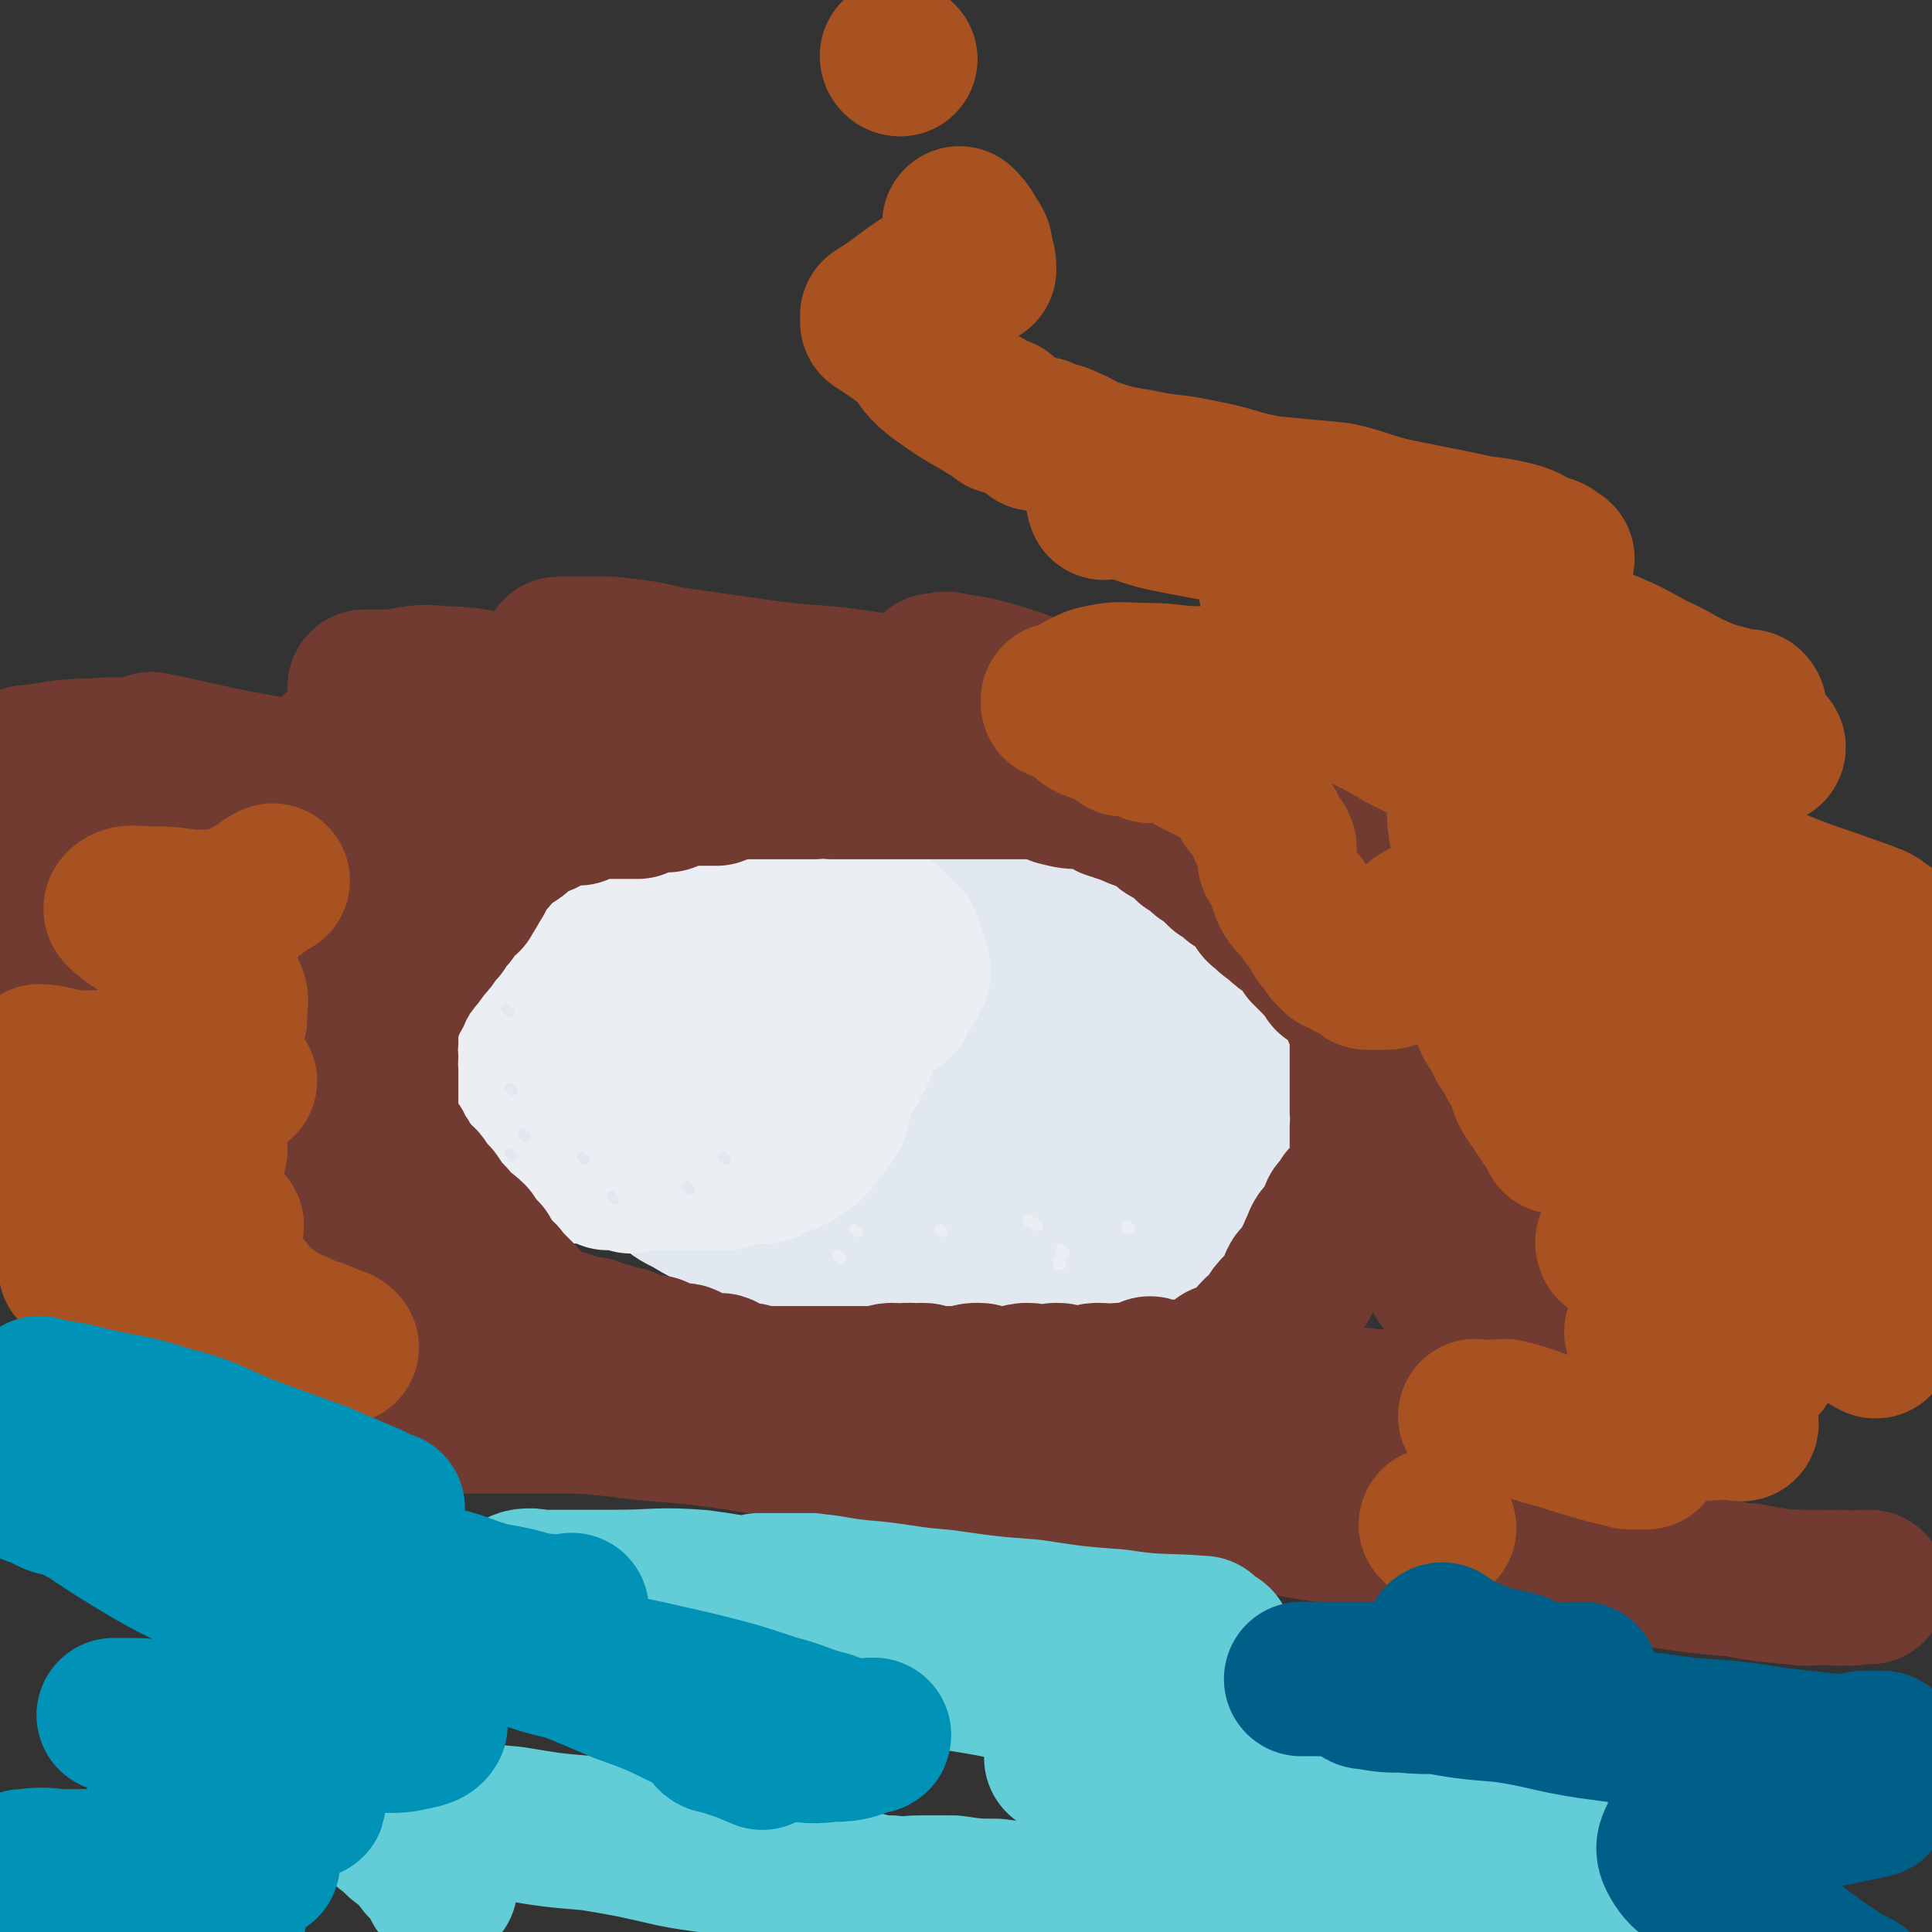 <svg viewBox='0 0 588 588' version='1.1' xmlns='http://www.w3.org/2000/svg' xmlns:xlink='http://www.w3.org/1999/xlink'><rect x="0" y="0" width="588" height="588" fill="#333333" stroke="none"/><g fill='none' stroke='#E1E8EF' stroke-width='47' stroke-linecap='round' stroke-linejoin='round'><path d='M320,316c0,0 -1,-1 -1,-1 0,0 0,0 0,1 0,0 0,0 0,0 1,0 0,-1 0,-1 0,0 0,0 0,1 0,0 0,0 0,0 1,0 0,-1 0,-1 0,0 0,0 0,1 0,0 0,0 0,0 -2,0 -2,0 -4,0 '/><path d='M272,318c0,0 -1,-1 -1,-1 0,0 0,0 1,1 0,0 0,0 0,0 0,0 -1,-1 -1,-1 0,0 0,0 1,1 0,0 0,0 0,0 0,0 -1,-1 -1,-1 -3,2 -2,4 -5,6 -2,2 -2,2 -4,3 0,0 0,0 0,0 -1,1 -1,1 -2,2 0,0 0,0 0,0 -2,1 -2,1 -4,3 0,0 0,0 0,0 0,0 -1,-1 -1,-1 0,0 1,0 1,1 -2,1 -2,1 -4,3 0,0 0,0 0,0 0,0 -1,-1 -1,-1 0,0 0,0 1,1 0,0 0,0 0,0 -2,2 -2,2 -3,4 0,0 0,0 0,0 0,3 0,3 1,6 0,0 0,0 0,0 0,2 0,2 0,4 0,0 0,0 0,0 2,3 2,3 5,6 2,1 3,1 4,2 3,2 3,3 6,5 4,2 5,1 10,2 5,1 5,0 10,1 5,0 5,0 9,1 4,0 4,0 8,1 3,0 3,0 7,0 4,0 4,0 7,0 4,0 4,0 8,0 3,0 3,0 7,0 4,-1 4,-2 8,-2 4,-1 4,0 8,0 2,-1 2,-1 5,-3 2,-1 2,-1 4,-2 0,0 0,0 0,0 2,-1 2,-1 4,-2 0,0 0,0 0,0 1,0 0,0 0,0 0,-1 0,0 0,0 0,0 0,0 0,0 1,0 0,0 0,0 0,-2 1,-2 2,-3 0,0 0,0 0,0 0,-3 2,-4 0,-6 -2,-4 -3,-3 -7,-6 -3,-2 -3,-2 -5,-4 -3,-1 -3,-1 -6,-3 -2,-2 -2,-2 -5,-4 -2,-2 -2,-2 -4,-3 -2,-2 -2,-2 -4,-3 0,0 0,0 -1,0 -3,-3 -3,-3 -6,-5 -4,-2 -5,-2 -9,-3 -5,-1 -5,-1 -9,-2 -5,0 -5,1 -11,1 -4,0 -4,0 -9,0 -3,0 -3,0 -7,0 -3,0 -3,0 -7,0 -3,0 -3,0 -6,0 -3,0 -4,-2 -6,0 -5,1 -4,2 -8,6 -3,2 -2,2 -5,5 -2,2 -2,2 -5,4 -1,0 -1,0 -2,1 0,0 0,0 0,0 -2,1 -2,1 -4,2 0,0 0,0 0,0 0,0 -1,-1 -1,-1 0,0 1,0 1,1 -1,3 -3,4 -2,8 0,2 1,2 3,4 2,2 2,2 5,4 3,2 3,2 5,3 3,1 4,1 7,2 4,1 4,1 7,2 6,2 6,2 12,3 6,2 6,2 13,2 6,1 6,0 12,0 5,-1 5,0 10,0 5,0 5,0 10,0 5,0 5,0 9,0 4,0 5,0 9,0 5,-1 4,-2 9,-3 3,-2 3,-2 7,-3 2,-1 2,-1 5,-2 1,0 1,0 1,0 0,0 0,0 0,0 2,-1 2,-1 4,-2 0,0 0,0 0,0 2,-3 2,-3 3,-6 2,-2 2,-2 3,-4 0,-2 -1,-3 -1,-4 '/><path d='M337,306c0,0 -1,-1 -1,-1 0,0 0,0 0,1 0,0 0,0 0,0 -2,-2 -2,-2 -5,-3 -4,-2 -4,-1 -7,-2 -6,-2 -6,-1 -11,-2 -7,-2 -7,-2 -14,-2 -5,-1 -5,-1 -11,-1 -4,-1 -4,-1 -8,0 -5,0 -5,0 -9,1 -5,1 -5,1 -9,3 -4,2 -4,1 -8,3 -5,2 -5,2 -9,5 -4,3 -3,3 -7,6 -3,3 -4,3 -6,6 -3,2 -2,3 -5,6 -1,2 -1,2 -3,4 -1,2 -1,2 -2,4 0,2 1,2 1,4 0,2 0,3 0,5 0,2 -1,3 0,5 1,3 2,3 4,5 2,3 2,3 4,6 4,3 4,3 7,5 4,2 4,2 8,4 4,1 3,2 7,4 4,2 4,2 9,4 6,1 6,1 12,2 8,1 8,0 16,1 5,0 5,0 11,0 5,0 5,0 10,0 5,0 5,0 10,0 5,0 5,0 10,0 6,-1 6,-1 11,-2 4,-1 4,-2 8,-3 4,-2 4,-2 8,-4 3,-1 3,-1 6,-4 2,-2 2,-2 4,-4 2,-2 2,-2 4,-4 0,0 0,0 0,0 2,-4 2,-4 3,-7 1,-3 2,-3 2,-7 0,-3 0,-3 -1,-7 0,-5 1,-5 0,-9 0,-4 -1,-4 -3,-7 -2,-4 -2,-4 -5,-7 -4,-4 -4,-4 -10,-7 -4,-3 -4,-3 -9,-5 -6,-4 -6,-4 -12,-7 -5,-3 -6,-3 -12,-4 -7,-2 -7,-2 -14,-3 -8,-1 -8,-1 -15,-2 -7,-1 -7,0 -14,0 -7,0 -7,0 -13,0 -7,0 -7,-1 -14,0 -6,0 -6,0 -13,2 -6,1 -7,1 -13,3 -4,2 -4,2 -9,4 -4,2 -4,2 -7,5 -3,2 -3,2 -5,5 -3,4 -3,4 -5,9 -2,4 -1,4 -2,7 -2,4 -2,4 -4,8 -1,2 -1,2 -1,5 0,3 0,3 1,5 0,3 0,3 0,5 0,3 -1,3 0,5 0,3 0,3 2,6 1,3 2,3 4,5 3,3 3,3 7,5 5,3 5,3 11,5 5,2 5,2 11,3 6,2 7,1 13,2 7,2 7,2 14,3 8,0 8,0 16,0 7,0 7,0 15,0 6,0 6,0 13,0 6,0 6,0 13,0 7,0 7,0 14,0 6,-1 6,-2 13,-3 6,-1 6,-1 11,-2 5,-1 4,-2 9,-4 3,-1 3,0 6,-1 3,-1 3,-1 5,-2 2,-1 2,-1 3,-2 0,0 0,0 0,0 2,-3 2,-3 4,-5 0,0 0,0 0,0 0,-4 0,-4 0,-7 0,-4 0,-4 0,-7 0,-4 1,-4 0,-8 0,-5 0,-5 -2,-9 -2,-4 -2,-4 -5,-7 -5,-5 -5,-5 -10,-8 -5,-4 -5,-4 -10,-7 -5,-3 -5,-3 -11,-6 -5,-3 -5,-3 -10,-5 -6,-3 -6,-3 -12,-5 -7,-3 -7,-3 -15,-4 -7,-2 -7,-2 -15,-3 -6,-1 -6,-2 -12,-2 -5,0 -5,0 -10,1 -6,0 -6,0 -13,0 -7,0 -7,-1 -14,0 -5,0 -5,1 -10,3 -4,1 -4,1 -8,3 -3,2 -3,1 -6,3 -3,2 -3,3 -6,6 -2,2 -2,1 -4,4 -2,2 -3,2 -4,5 -1,3 -1,3 -2,7 -1,3 -2,3 -2,7 -1,4 0,4 0,7 0,4 0,4 0,7 0,3 -1,3 0,6 0,3 0,3 2,5 2,4 2,4 6,7 4,3 4,3 8,6 6,3 6,4 13,6 5,3 5,2 11,4 6,2 6,2 12,4 5,2 5,2 10,3 7,1 7,1 13,2 7,0 7,1 14,2 6,0 6,-1 11,-1 4,-1 4,0 8,0 4,0 4,0 8,0 3,0 3,0 7,0 4,-1 4,-1 8,-2 4,-1 4,-1 8,-3 4,-1 4,-1 8,-3 3,-2 3,-2 7,-4 3,-2 3,-2 6,-4 3,-3 3,-3 6,-6 2,-2 2,-1 4,-4 2,-2 2,-2 3,-5 1,-3 1,-3 2,-7 0,-3 -1,-3 -1,-7 0,-4 1,-4 0,-7 0,-4 0,-5 -2,-8 -3,-5 -4,-5 -8,-9 -6,-4 -6,-4 -12,-8 -6,-4 -6,-4 -12,-7 -6,-3 -6,-3 -13,-5 -8,-4 -8,-4 -16,-6 -8,-3 -8,-3 -17,-5 -5,-1 -6,-1 -12,-2 -4,0 -4,0 -8,0 -3,0 -3,0 -6,0 -5,0 -5,-1 -9,0 -6,1 -6,2 -11,4 -7,3 -7,4 -14,7 '/></g>
<g fill='none' stroke='#EBEEF3' stroke-width='47' stroke-linecap='round' stroke-linejoin='round'><path d='M212,295c0,0 -1,-1 -1,-1 0,0 0,0 1,1 0,0 0,0 0,0 0,0 -1,-1 -1,-1 0,0 0,0 1,1 0,0 0,0 0,0 0,0 -1,-1 -1,-1 0,0 0,0 1,1 0,0 0,0 0,0 0,0 -1,-1 -1,-1 0,0 0,0 1,1 0,0 0,0 0,0 0,0 -1,-1 -1,-1 2,1 3,3 7,4 4,1 4,0 9,1 3,0 3,0 7,0 3,0 3,0 5,0 4,0 4,0 8,0 2,0 2,0 4,0 2,0 2,0 4,0 1,0 1,0 1,0 2,0 2,0 4,0 0,0 0,0 0,0 0,0 0,-1 -1,-1 0,0 0,1 1,1 2,0 2,0 5,0 0,0 0,0 0,0 0,0 -1,-1 -1,-1 0,0 0,0 1,1 0,0 0,0 0,0 0,0 -1,-1 -1,-1 0,0 0,0 1,1 0,0 0,0 0,0 0,0 -1,0 -1,-1 0,-1 0,-2 0,-3 0,0 0,0 0,0 -4,-3 -3,-4 -7,-6 -2,-1 -3,0 -6,0 -3,0 -3,0 -7,0 -4,0 -4,0 -7,0 -4,0 -4,0 -8,0 -2,0 -2,0 -5,0 -2,0 -2,0 -4,0 0,0 0,0 0,0 -2,0 -2,0 -4,0 0,0 0,0 0,0 0,0 -1,-1 -1,-1 0,0 1,0 1,1 -2,3 -3,3 -5,7 0,0 0,0 0,0 -1,2 -1,2 -1,4 0,0 0,0 0,0 0,2 0,2 1,4 0,0 0,0 0,0 1,1 1,1 3,2 '/><path d='M250,314c0,0 -1,-1 -1,-1 0,0 0,0 1,1 0,0 0,0 0,0 2,0 2,0 5,0 3,-1 3,-1 5,-3 2,-1 2,-1 4,-2 2,-1 2,-1 4,-2 0,0 0,0 0,0 3,-1 3,-1 5,-2 0,0 0,0 0,0 0,0 -1,0 -1,-1 1,-2 2,-2 4,-4 1,-2 1,-2 2,-4 0,-2 -1,-2 -1,-4 0,0 0,0 0,0 -1,-3 -1,-3 -2,-5 0,-1 0,-1 0,-1 0,0 0,0 0,0 -2,-2 -2,-2 -4,-4 0,0 0,0 0,0 -7,-4 -6,-5 -13,-7 -4,-1 -4,0 -8,0 -5,0 -5,0 -10,0 -5,0 -5,0 -9,0 -4,0 -4,0 -7,0 -3,0 -4,-1 -7,0 -2,0 -1,1 -3,2 -2,1 -2,1 -5,2 0,0 0,0 0,0 1,1 0,-1 0,0 -2,2 -2,3 -4,5 0,0 0,0 0,0 -2,3 -3,3 -4,6 -1,2 -1,2 -1,4 0,0 0,0 0,0 0,1 0,1 1,2 0,0 0,0 0,0 0,0 -1,-1 -1,-1 0,1 0,2 1,5 0,0 0,0 0,0 0,0 -1,-1 -1,-1 0,0 1,0 1,1 0,2 0,2 0,4 0,0 0,0 0,0 0,0 -1,0 -1,-1 0,0 0,1 1,1 3,2 3,2 6,5 2,1 2,2 5,3 3,0 4,-1 7,-1 3,-1 3,0 6,0 3,0 3,0 6,0 3,0 3,0 7,0 3,0 3,0 6,0 2,0 2,0 4,0 3,-2 2,-3 4,-4 2,-2 2,-2 4,-4 1,0 1,0 2,0 0,0 0,0 0,0 1,-2 1,-2 3,-4 0,0 0,0 0,0 0,0 -1,0 -1,-1 1,-2 2,-1 3,-3 0,-3 0,-3 0,-6 0,0 0,0 0,0 0,-2 0,-2 0,-4 0,-2 0,-2 0,-4 0,0 0,0 0,0 0,-3 0,-3 0,-5 0,0 0,0 0,0 -5,-1 -5,-2 -11,-3 -5,-1 -5,-1 -10,-1 -4,0 -4,0 -9,1 -4,0 -4,-1 -7,0 -4,0 -4,0 -7,1 -3,1 -3,1 -6,3 -2,1 -2,1 -4,3 -3,1 -3,1 -5,3 -2,2 -2,2 -4,4 0,0 0,0 0,1 0,0 0,0 0,0 -4,4 -4,4 -7,9 0,0 0,0 0,0 0,0 -1,-1 -1,-1 -1,2 -1,3 -2,5 0,0 0,0 0,0 1,2 1,2 1,5 0,0 0,0 0,0 0,3 0,3 0,5 0,2 0,2 0,4 0,0 0,0 0,0 0,1 -1,-1 -1,0 0,1 0,2 1,5 0,0 0,0 0,0 0,2 0,2 1,4 0,1 0,1 1,2 0,0 0,0 0,0 0,0 -1,-1 -1,-1 0,0 0,0 1,1 4,3 4,3 8,5 3,1 3,1 6,1 2,0 2,0 5,0 3,0 3,0 6,0 4,0 4,0 8,0 3,0 3,0 7,0 3,0 3,0 6,0 2,0 2,0 5,0 2,0 2,0 4,0 2,-1 2,-2 4,-3 0,0 0,0 0,0 0,0 -1,0 0,-1 1,-1 2,-1 5,-3 0,0 0,0 0,0 0,0 -1,0 -1,0 0,0 0,0 1,0 1,0 1,-1 2,-1 0,0 0,0 0,0 0,0 -1,0 -1,-1 1,-2 1,-2 3,-3 0,0 0,0 0,0 0,-3 0,-3 0,-5 0,-3 0,-3 0,-6 0,-2 0,-2 0,-4 0,0 0,0 0,0 0,-2 0,-2 0,-4 0,-2 0,-2 0,-4 0,0 0,0 0,0 -4,-3 -4,-3 -7,-5 -3,-1 -3,-2 -5,-3 -4,-1 -4,0 -7,-1 -3,-1 -3,-2 -6,-2 -3,-1 -3,0 -6,1 -3,0 -3,0 -5,0 -2,0 -2,0 -5,0 -2,0 -2,0 -4,0 -2,0 -2,0 -4,0 -1,0 -1,0 -1,0 0,0 0,0 0,0 -6,3 -6,4 -11,7 -2,2 -3,2 -5,4 -3,1 -3,2 -5,3 '/><path d='M162,335c0,0 -1,-1 -1,-1 0,0 0,0 1,1 0,0 0,0 0,0 0,0 -1,-1 -1,-1 0,0 0,0 1,1 0,0 0,0 0,0 0,0 -1,-1 -1,-1 0,0 0,0 1,1 0,0 0,0 0,0 0,0 -1,-1 -1,-1 0,0 0,0 1,1 0,0 0,0 0,0 0,0 -1,-1 -1,-1 3,3 4,4 7,9 0,0 0,0 0,0 2,1 2,1 4,3 0,0 0,0 0,0 3,2 3,2 6,5 0,0 0,0 0,0 3,1 3,1 5,3 0,0 0,0 0,0 2,1 2,1 4,1 3,1 3,2 5,3 0,0 0,0 0,0 2,-1 2,-1 5,-1 3,-1 3,0 6,0 3,0 3,0 5,0 3,0 3,0 6,0 4,0 4,0 7,0 4,-1 3,-2 7,-2 2,-1 3,0 5,0 2,-1 2,-1 4,-2 3,-1 3,-1 5,-2 0,0 0,0 0,0 2,-2 2,-2 4,-3 0,0 0,0 0,0 2,-2 2,-2 3,-4 0,0 0,0 0,0 2,-2 2,-2 4,-5 1,-2 0,-2 1,-4 1,-3 1,-3 2,-6 1,-2 2,-2 2,-5 1,-2 0,-2 0,-3 -1,-2 0,-2 0,-4 0,-2 0,-2 0,-4 0,0 0,0 0,0 0,-3 0,-3 0,-6 0,-1 0,-1 0,-1 0,0 0,0 0,0 0,-4 0,-4 0,-8 0,0 0,0 0,0 0,0 0,0 0,0 -7,-5 -6,-5 -13,-10 -3,-1 -3,-1 -6,-3 -3,-1 -3,-1 -6,-3 -3,-1 -3,-1 -7,-2 -2,-1 -2,-1 -5,-2 -1,0 -2,1 -4,1 -2,0 -2,0 -4,0 -2,0 -2,0 -4,0 0,0 0,0 0,0 -3,0 -3,0 -6,0 -2,0 -2,-1 -3,0 -3,1 -3,1 -6,3 -3,1 -3,1 -6,2 -4,1 -5,1 -9,3 -2,1 -2,1 -5,3 -3,1 -3,1 -5,2 -3,2 -3,2 -5,3 0,0 0,0 0,1 0,0 0,0 0,0 -2,2 -2,2 -3,4 -2,2 -2,2 -3,5 -2,3 -1,3 -2,6 -1,3 -2,3 -3,5 0,2 1,2 1,4 0,3 0,3 0,5 0,2 0,2 0,4 0,0 0,0 0,0 0,2 0,2 0,4 0,0 0,0 0,0 0,2 0,2 0,5 0,0 0,0 0,0 0,0 -1,-1 -1,-1 0,0 1,0 1,1 1,1 1,1 2,3 0,0 0,0 0,0 1,2 1,2 2,4 0,0 0,0 0,0 4,3 4,3 7,5 1,1 1,1 1,1 2,1 2,1 5,2 2,1 2,1 5,2 3,0 3,-1 5,0 3,0 2,1 4,2 0,0 0,0 0,0 3,0 3,0 5,0 0,0 0,0 0,0 2,0 2,0 4,0 0,0 0,0 0,0 1,0 0,-1 0,-1 0,0 0,0 0,1 0,0 0,0 0,0 1,0 -1,-1 0,-1 0,0 1,0 3,1 0,0 0,0 0,0 2,0 2,0 4,0 '/></g>
<g fill='none' stroke='#EBEEF3' stroke-width='3' stroke-linecap='round' stroke-linejoin='round'><path d='M261,375c0,0 -1,-1 -1,-1 0,0 0,0 1,1 0,0 0,0 0,0 0,0 -1,-1 -1,-1 0,0 0,0 1,1 0,0 0,0 0,0 0,0 -1,-1 -1,-1 0,0 0,0 1,1 '/><path d='M287,375c0,0 -1,-1 -1,-1 0,0 0,0 1,1 0,0 0,0 0,0 0,0 -1,-1 -1,-1 0,0 0,0 1,1 '/><path d='M316,373c0,0 -1,-1 -1,-1 0,0 0,0 0,1 0,0 0,0 0,0 1,0 0,-1 0,-1 0,0 0,0 0,1 0,0 0,0 0,0 1,0 0,-1 0,-1 '/><path d='M256,383c0,0 -1,-1 -1,-1 0,0 0,0 1,1 0,0 0,0 0,0 0,0 -1,-1 -1,-1 0,0 0,0 1,1 '/><path d='M323,385c0,0 -1,-1 -1,-1 0,0 0,0 0,1 0,0 0,0 0,0 1,0 0,-1 0,-1 0,0 0,0 0,1 '/><path d='M344,374c0,0 -1,-1 -1,-1 0,0 0,0 0,1 0,0 0,0 0,0 '/><path d='M385,370c0,0 -1,-1 -1,-1 0,0 0,0 0,1 0,0 0,0 0,0 1,0 0,-1 0,-1 0,0 0,0 0,1 '/><path d='M324,382c0,0 -1,-1 -1,-1 0,0 0,0 0,1 0,0 0,0 0,0 1,0 0,-1 0,-1 '/><path d='M324,381c0,0 -1,-1 -1,-1 0,0 0,0 0,1 0,0 0,0 0,0 1,0 0,-1 0,-1 '/><path d='M314,372c0,0 -1,-1 -1,-1 0,0 0,0 0,1 0,0 0,0 0,0 1,0 0,-1 0,-1 '/></g>
<g fill='none' stroke='#E1E8EF' stroke-width='3' stroke-linecap='round' stroke-linejoin='round'><path d='M221,353c0,0 -1,-1 -1,-1 0,0 0,0 1,1 0,0 0,0 0,0 0,0 -1,-1 -1,-1 0,0 0,0 1,1 0,0 0,0 0,0 '/><path d='M187,365c0,0 -1,-1 -1,-1 0,0 0,0 1,1 0,0 0,0 0,0 0,0 -1,-1 -1,-1 '/><path d='M156,352c0,0 -1,-1 -1,-1 0,0 0,0 1,1 0,0 0,0 0,0 0,0 -1,-1 -1,-1 '/><path d='M178,353c0,0 -1,-1 -1,-1 0,0 0,0 1,1 0,0 0,0 0,0 '/><path d='M210,362c0,0 -1,-1 -1,-1 0,0 0,0 1,1 0,0 0,0 0,0 0,0 -1,-1 -1,-1 0,0 0,0 1,1 '/><path d='M160,346c0,0 -1,-1 -1,-1 0,0 0,0 1,1 0,0 0,0 0,0 0,0 -1,-1 -1,-1 0,0 0,0 1,1 '/><path d='M156,332c0,0 -1,-1 -1,-1 0,0 0,0 1,1 0,0 0,0 0,0 0,0 -1,-1 -1,-1 '/><path d='M155,308c0,0 -1,-1 -1,-1 0,0 0,0 1,1 0,0 0,0 0,0 '/></g>
<g fill='none' stroke='#723B31' stroke-width='47' stroke-linecap='round' stroke-linejoin='round'><path d='M314,441c0,0 -1,-1 -1,-1 0,0 0,0 0,0 0,0 0,0 0,0 1,1 0,0 0,0 0,0 0,0 0,0 0,0 0,0 0,0 1,1 0,0 0,0 0,0 0,0 0,0 0,0 0,0 0,0 1,1 0,0 0,0 0,0 0,0 0,0 0,0 0,0 0,0 1,1 0,0 0,0 0,0 0,0 0,0 0,0 0,0 0,0 -4,0 -4,0 -8,0 -2,0 -2,0 -5,0 -1,0 -1,0 -3,0 -2,0 -2,0 -4,0 0,0 0,0 0,0 -1,0 -1,0 -2,0 0,0 0,0 0,0 -3,0 -3,0 -5,0 0,0 0,0 0,0 -2,0 -2,0 -4,0 0,0 0,0 0,0 -2,0 -2,0 -4,0 0,0 0,0 0,0 -3,0 -3,0 -5,0 0,0 0,0 0,0 -2,0 -2,0 -4,0 0,0 0,0 0,0 0,1 0,0 0,0 -2,0 -3,0 -5,0 -2,1 -2,0 -4,0 0,0 0,0 0,0 -3,-1 -3,-2 -6,-2 -1,-1 -1,0 -3,0 -2,1 -3,1 -4,0 -3,0 -3,-2 -6,-3 -2,0 -2,2 -5,1 -3,0 -3,0 -6,-1 -2,0 -3,0 -5,-1 -2,0 -2,0 -5,-1 0,0 0,0 0,-1 0,0 0,0 0,0 -5,0 -5,0 -9,0 0,0 0,1 0,0 -3,-1 -3,-1 -6,-2 -2,-1 -2,-1 -5,-2 -2,0 -2,0 -5,0 -3,1 -3,1 -7,0 -3,0 -3,-1 -6,-2 -3,0 -3,0 -6,0 -3,1 -3,1 -5,0 -3,0 -3,-2 -5,-2 -2,-1 -2,0 -4,1 -2,0 -2,0 -4,0 0,0 0,0 0,0 -2,0 -2,0 -4,0 -2,-1 -2,-2 -4,-3 0,0 0,0 0,0 -1,0 -1,0 -2,1 0,0 0,0 0,0 -4,-1 -5,-1 -9,-2 -2,-1 -2,-1 -4,-2 0,0 0,0 0,0 -3,-2 -3,-2 -6,-3 -4,0 -4,1 -8,1 -3,-1 -3,-2 -6,-3 -2,0 -2,0 -5,1 -3,0 -3,0 -5,0 -2,-1 -2,-2 -4,-3 0,0 0,0 0,0 -2,0 -2,0 -5,1 0,0 0,0 0,0 1,0 0,-1 0,-1 0,0 0,0 0,1 0,0 0,0 0,0 1,0 0,-1 0,-1 0,0 0,0 0,1 0,0 0,0 0,0 1,0 0,-1 0,-1 0,0 0,0 0,1 0,0 0,0 0,0 1,0 0,-1 0,-1 0,0 0,0 0,1 0,0 0,0 0,0 1,0 0,-1 0,-1 0,0 0,0 0,1 0,0 0,0 0,0 1,0 0,-1 0,-1 0,0 0,0 0,1 0,0 0,0 0,0 1,0 -1,-1 0,-1 3,0 4,0 8,1 3,0 3,0 7,0 3,0 3,0 6,0 3,0 3,0 6,0 2,0 2,0 4,0 2,0 2,0 5,0 2,0 2,0 4,0 0,0 0,0 1,0 0,0 0,0 0,0 5,0 5,-1 9,0 3,0 3,1 6,1 2,1 2,0 5,1 3,0 3,1 7,2 3,0 3,0 6,0 4,-1 4,0 8,0 3,0 3,-1 6,0 3,0 3,2 6,2 3,1 3,-1 7,0 3,0 3,1 6,2 4,2 4,1 8,2 4,1 4,2 8,2 5,1 5,0 10,0 4,-1 4,-1 8,0 3,0 3,2 6,2 2,1 2,-1 4,-1 2,1 2,1 4,2 1,0 1,0 2,0 0,0 0,0 0,0 3,1 3,1 7,2 0,0 0,0 1,0 0,0 0,0 0,0 4,2 4,2 8,3 2,0 2,0 4,-1 2,0 3,0 5,0 3,1 3,2 5,3 3,0 3,0 6,-1 0,0 0,0 0,0 2,0 2,0 5,0 2,0 2,0 4,0 0,0 0,0 0,0 0,1 -1,0 0,0 1,0 2,0 4,0 0,0 0,0 0,0 1,1 0,0 0,0 0,0 0,0 0,0 0,0 0,0 0,0 1,1 0,0 0,0 0,0 0,0 0,0 0,0 0,0 0,0 1,1 0,0 0,0 0,0 0,0 0,0 0,0 0,0 0,0 1,1 0,0 0,0 0,0 0,0 0,0 0,0 0,0 0,0 -3,0 -3,0 -7,0 -2,0 -2,0 -5,0 -3,0 -3,0 -5,0 -2,0 -2,0 -4,0 -2,0 -2,1 -4,0 -3,0 -2,-2 -4,-3 -2,0 -2,1 -4,1 0,0 0,0 0,0 -3,-1 -3,-1 -6,-3 -2,-1 -2,-1 -4,-2 -2,-1 -2,-1 -4,-2 -1,0 -1,0 -1,0 0,0 0,0 0,0 -6,-1 -6,-2 -12,-2 -2,-1 -2,0 -4,0 -2,0 -2,0 -4,0 0,0 0,0 0,0 -3,-2 -3,-2 -6,-3 -2,0 -2,0 -4,1 0,0 0,0 0,0 -2,-2 -2,-2 -4,-3 0,0 0,0 0,0 0,0 0,-1 -1,-1 -2,0 -2,1 -4,2 0,0 0,0 0,0 0,0 0,-1 -1,-1 0,0 1,1 1,1 -2,-2 -2,-2 -4,-3 0,0 0,0 0,0 0,0 -1,-1 -1,-1 0,0 1,1 1,1 -1,-1 -1,-1 -2,-1 0,0 0,0 0,0 0,0 -1,-1 -1,-1 0,0 1,0 1,1 -2,0 -2,0 -4,0 0,0 0,0 0,0 0,0 -1,-1 -1,-1 0,0 1,1 1,1 -2,-1 -3,-2 -5,-3 0,0 0,0 0,0 0,0 -1,0 -1,0 0,-1 1,0 1,0 -2,0 -3,0 -5,1 0,0 0,0 0,0 0,0 0,-1 -1,-1 -1,-1 -1,-1 -3,-2 0,0 0,0 0,0 0,0 0,-1 -1,-1 0,0 -1,0 -1,0 0,0 0,0 0,0 -4,-1 -4,-2 -8,-2 0,-1 0,0 0,0 0,0 0,0 0,0 0,0 0,-1 -1,-1 -1,0 -2,0 -3,1 0,0 0,0 0,0 0,0 0,-1 -1,-1 -2,-1 -2,-1 -4,-2 0,0 0,0 0,0 0,0 0,0 -1,0 0,0 1,0 1,0 -2,1 -3,0 -5,1 0,0 0,0 0,0 0,0 0,-1 0,-1 -1,0 0,1 0,1 -1,-1 -1,-1 -2,-2 0,0 0,0 0,0 0,0 -1,-1 -1,-1 0,0 0,0 1,1 0,0 0,0 0,0 -2,-2 -2,-2 -4,-4 0,0 0,0 0,0 0,0 0,0 -1,-1 -1,-2 -1,-2 -2,-3 0,0 0,0 0,0 0,0 -1,-1 -1,-1 0,0 0,0 1,1 0,0 0,0 0,0 0,0 0,0 -1,-1 -2,-2 -2,-2 -5,-5 0,0 0,0 0,0 1,1 0,0 0,0 0,0 0,0 0,0 0,0 0,0 0,0 1,1 0,0 0,0 0,0 1,0 0,0 0,-1 -1,-1 -2,-2 0,0 0,0 0,0 0,0 -1,-1 -1,-1 0,0 0,0 1,1 0,0 0,0 0,0 0,0 -1,-1 -1,-1 0,0 1,1 1,1 -1,-2 -2,-3 -3,-5 0,0 0,0 0,0 0,1 -1,0 -1,0 0,0 0,0 1,0 0,0 0,0 0,0 -2,-2 -2,-2 -4,-5 0,0 0,0 0,0 0,1 0,0 -1,0 0,0 1,0 1,0 0,0 0,0 0,0 0,1 0,0 -1,0 0,0 1,1 1,0 -2,-2 -3,-2 -5,-4 0,0 0,0 0,0 0,0 -1,-1 -1,-1 0,0 1,0 1,1 0,0 0,0 0,0 0,0 0,0 -1,-1 0,-1 0,-1 -1,-1 0,0 0,0 0,0 0,0 -1,-1 -1,-1 0,0 1,0 1,1 0,0 0,0 0,0 0,0 -1,-1 -1,-1 0,0 1,1 1,1 -2,-3 -2,-3 -4,-6 0,0 0,0 0,0 0,1 0,0 -1,0 0,0 1,1 1,0 -2,-2 -2,-2 -4,-4 0,0 0,0 0,0 1,0 0,-1 0,-1 0,0 0,0 0,1 0,0 0,0 0,0 1,0 0,-1 0,-1 0,0 0,1 0,1 -1,-1 -1,-1 -2,-2 0,0 0,0 0,0 0,0 -1,-1 -1,-1 0,0 1,1 1,1 -1,-2 -2,-3 -3,-5 0,0 0,0 0,0 0,1 -1,0 -1,0 0,0 1,0 1,0 -1,-2 -2,-2 -3,-5 0,0 0,0 0,0 1,1 0,1 0,0 -2,-2 -2,-2 -4,-4 0,0 0,0 0,0 1,0 0,-1 0,-1 0,0 0,1 0,1 0,-2 0,-3 0,-5 0,-2 0,-2 0,-5 0,-2 0,-2 0,-4 0,-2 0,-2 0,-5 0,0 0,0 0,0 0,0 0,0 0,0 0,0 -1,0 -1,-1 0,-2 1,-2 1,-3 0,0 0,0 0,0 0,0 -1,0 -1,-1 0,-2 1,-2 1,-4 0,0 0,0 0,0 0,0 -1,0 -1,0 0,-1 1,0 1,0 0,-2 0,-2 0,-5 0,0 0,0 0,0 0,1 -1,0 -1,0 0,0 1,0 1,0 0,-2 0,-2 0,-4 0,0 0,0 0,0 0,0 -1,0 -1,-1 1,-1 2,-1 3,-1 0,0 0,0 0,0 0,0 -1,0 -1,-1 1,-2 2,-2 3,-3 0,0 0,0 0,0 0,0 -1,0 -1,-1 1,-2 2,-2 3,-3 0,0 0,0 0,0 1,-3 1,-3 3,-5 0,0 0,0 0,0 0,1 0,0 0,0 0,0 0,0 0,0 0,0 0,0 0,0 2,-2 2,-2 4,-5 0,0 0,0 0,0 0,0 0,0 -1,0 0,0 1,0 1,0 2,-2 2,-2 3,-4 0,0 0,0 0,0 1,0 0,-1 0,-1 0,0 0,1 0,1 1,-1 1,-1 2,-2 0,0 0,0 0,0 0,0 -1,-1 -1,-1 0,0 1,1 1,1 1,-2 1,-2 3,-4 0,0 0,0 0,0 0,0 -1,0 -1,-1 2,-2 3,-2 5,-4 0,0 0,0 0,0 1,0 0,0 0,0 0,0 0,0 0,0 2,-2 2,-3 4,-6 1,-3 1,-3 3,-5 0,0 0,0 0,0 2,-2 2,-2 3,-4 0,0 0,0 0,0 3,-2 3,-2 6,-4 2,-2 2,-2 4,-3 3,-2 3,-1 6,-3 2,-1 2,-1 5,-2 2,0 2,0 4,0 2,-1 2,-1 4,-2 0,0 0,0 1,0 0,0 0,0 0,0 2,0 2,0 4,0 2,0 2,0 4,0 0,0 0,0 0,0 0,0 0,-1 -1,-1 0,0 1,1 1,1 2,0 2,0 5,0 0,0 0,0 0,0 0,0 -1,-1 -1,-1 0,0 0,1 1,1 2,-1 2,-2 5,-3 0,0 0,0 0,0 0,0 -1,-1 -1,-1 1,0 2,1 5,2 0,0 0,0 0,0 0,0 -1,-1 -1,-1 2,-1 3,-1 7,-1 0,0 0,0 1,0 0,0 0,0 0,0 4,0 4,0 8,0 3,-1 3,-2 5,-2 3,-1 3,0 5,0 0,0 0,0 0,0 2,0 2,0 5,0 0,0 0,0 0,0 3,0 3,0 6,0 0,0 0,0 0,0 2,0 2,0 5,0 0,0 0,0 0,0 2,0 2,0 4,0 0,0 0,0 0,0 1,0 -1,-1 0,-1 1,0 2,0 5,1 0,0 0,0 0,0 1,0 1,0 2,0 0,0 0,0 0,0 2,0 2,0 4,0 0,0 0,0 0,0 2,0 2,0 4,0 0,0 0,0 0,0 5,0 5,0 9,0 4,0 4,0 7,0 3,0 3,0 6,0 3,0 3,0 5,0 3,0 3,0 5,0 2,0 2,0 4,0 3,0 3,0 5,0 0,0 0,0 0,0 2,0 2,0 4,0 0,0 0,0 0,0 2,0 2,0 4,0 0,0 0,0 0,0 2,0 2,0 4,0 0,0 0,0 0,0 1,0 1,0 2,0 0,0 0,0 0,0 2,1 2,1 4,2 0,0 0,0 0,0 4,1 4,1 8,1 2,1 2,0 4,1 2,0 2,1 4,2 3,1 3,1 6,2 2,1 2,1 5,2 2,1 2,1 4,2 0,0 0,0 0,0 2,2 2,2 4,3 0,0 0,0 0,0 3,2 3,2 5,4 0,0 0,0 0,0 2,1 2,1 4,3 0,0 0,0 0,0 1,0 -1,-1 0,0 1,1 2,1 4,3 0,0 0,0 0,0 1,0 0,0 0,0 0,0 1,1 2,2 0,0 0,0 0,0 1,0 0,-1 0,-1 1,1 2,2 4,4 0,0 0,0 0,0 2,1 2,1 4,3 0,0 0,0 0,0 1,0 0,-1 0,-1 0,0 0,0 0,1 2,2 2,2 4,5 0,0 0,0 0,0 0,0 -1,-1 0,-1 1,2 2,3 5,5 0,0 0,0 0,0 2,2 2,2 4,3 0,0 0,0 0,0 2,2 2,2 4,3 0,0 0,0 0,0 1,0 0,-1 0,0 0,0 1,1 1,3 0,0 0,0 0,0 2,2 2,2 4,4 0,0 0,0 0,0 2,2 2,2 3,4 0,0 0,0 0,0 1,0 -1,-1 0,-1 1,1 2,2 5,4 0,0 0,0 0,0 0,0 -1,0 -1,-1 0,0 0,1 1,1 1,2 1,2 3,5 0,0 0,0 0,0 1,0 0,-1 0,-1 0,3 1,4 2,7 1,2 1,2 2,4 0,0 0,0 0,0 0,2 0,2 -1,4 0,0 0,0 0,0 1,0 0,-1 0,-1 0,0 0,0 0,1 0,1 0,1 0,2 0,0 0,0 0,0 0,2 0,2 0,4 0,0 0,0 0,0 0,2 0,2 0,4 0,0 0,0 0,0 1,0 0,-1 0,-1 0,2 0,3 0,5 0,0 0,0 0,0 1,1 0,0 0,0 0,0 0,0 0,0 0,0 0,0 0,0 0,3 0,3 0,5 0,0 0,0 0,0 1,1 0,0 0,0 0,0 0,0 0,0 1,2 0,2 0,5 0,0 0,0 0,0 0,1 0,1 0,2 0,0 0,0 0,0 0,2 0,2 0,4 0,0 0,0 0,0 0,2 0,2 0,4 0,0 0,0 0,0 0,2 1,2 0,4 0,2 -1,2 -2,4 0,0 0,0 0,0 -2,2 -2,2 -3,4 0,0 0,0 0,0 0,1 0,-1 -1,0 -1,1 -1,2 -3,5 0,0 0,0 0,0 1,0 0,0 0,-1 0,0 0,1 0,1 -1,2 -1,2 -3,5 0,0 0,0 0,0 -2,2 -2,2 -3,5 -1,1 0,1 -1,2 0,0 0,0 0,0 -1,2 -1,2 -2,4 0,0 0,0 0,0 -1,2 -1,2 -2,4 0,0 0,0 0,0 1,0 0,-1 0,-1 -2,1 -1,2 -3,5 -1,2 -1,2 -3,4 0,0 0,0 0,0 -2,2 -2,2 -3,4 0,0 0,0 0,0 -2,3 -2,3 -4,5 0,0 0,0 0,0 1,0 0,-1 0,-1 -2,2 -2,3 -4,5 0,0 0,0 0,0 0,1 0,0 -1,0 -2,1 -2,1 -4,3 0,0 0,0 0,0 1,0 0,0 0,0 -1,0 -1,0 -2,1 0,0 0,0 0,0 1,0 0,-1 0,-1 0,0 1,0 0,1 -1,1 -2,1 -4,2 -2,1 -2,1 -5,2 -2,0 -2,0 -4,0 0,0 0,0 0,0 -2,0 -2,0 -4,0 0,0 0,0 0,0 -2,0 -2,0 -5,0 0,0 0,0 0,0 1,0 0,-1 0,-1 -2,1 -2,2 -4,3 0,0 0,0 0,0 -2,0 -2,0 -5,0 0,0 0,0 0,0 1,0 1,-1 0,-1 -1,0 -1,0 -2,1 0,0 0,0 0,0 -2,0 -2,0 -4,0 0,0 0,0 0,0 1,0 1,-1 0,-1 -2,0 -2,0 -4,1 0,0 0,0 0,0 -2,0 -2,0 -4,0 0,0 0,0 0,0 -2,0 -2,0 -4,0 0,0 0,0 0,0 0,0 0,-1 -1,-1 -1,0 -2,0 -4,1 0,0 0,0 0,0 -2,0 -2,0 -4,0 0,0 0,0 0,0 0,0 0,-1 -1,-1 -1,0 -2,0 -4,1 0,0 0,0 0,0 -2,0 -2,0 -5,0 -2,0 -2,0 -4,0 -1,0 -1,0 -2,0 0,0 0,0 0,0 1,0 1,-1 0,-1 -2,0 -2,0 -4,1 0,0 0,0 0,0 -1,0 -1,0 -3,0 -3,0 -3,0 -5,0 0,0 0,0 0,0 -2,0 -2,0 -4,0 0,0 0,0 0,0 0,0 0,-1 -1,-1 -1,0 -2,0 -4,1 0,0 0,0 0,0 1,0 0,-1 0,-1 -2,0 -2,0 -4,1 0,0 0,0 0,0 0,0 0,-1 -1,-1 -1,0 -2,0 -3,1 0,0 0,0 0,0 -1,0 -1,0 -2,0 0,0 0,0 0,0 -2,0 -2,0 -4,0 0,0 0,0 0,0 -5,0 -5,0 -9,0 -3,0 -3,0 -5,0 -3,0 -3,0 -6,0 -2,0 -2,0 -5,0 -2,0 -2,0 -4,0 -2,0 -2,0 -4,0 -3,0 -3,0 -6,0 -1,0 -1,0 -3,0 0,0 0,0 0,0 -3,0 -3,0 -6,0 0,0 0,0 0,0 -3,0 -3,0 -6,0 0,0 0,0 0,0 -2,0 -2,0 -3,0 -2,0 -2,0 -4,0 -3,0 -3,0 -5,0 -1,0 -1,0 -1,0 0,0 0,0 0,0 -6,0 -6,0 -12,0 -3,0 -3,0 -6,0 -2,0 -2,0 -5,0 -2,0 -2,0 -4,0 -2,0 -2,0 -4,0 -3,0 -3,0 -5,0 0,0 0,0 0,0 -2,0 -2,0 -5,0 0,0 0,0 0,0 -3,0 -3,0 -6,0 -2,-1 -1,-3 -4,-3 -2,-1 -2,1 -4,1 -2,-1 -2,-3 -4,-3 -3,-1 -3,1 -6,1 -3,-1 -3,-3 -6,-3 -4,-1 -4,0 -8,1 -2,0 -2,0 -5,0 -3,0 -3,0 -6,0 -1,0 -1,0 -1,0 0,0 0,0 0,0 0,0 0,-1 -1,-1 -1,0 -1,0 -3,1 0,0 0,0 0,0 0,0 -1,-1 -1,-1 0,0 1,0 1,1 0,0 0,0 0,0 0,0 -1,-1 -1,-1 0,0 1,0 1,1 0,0 0,0 0,0 6,0 6,-1 12,0 6,1 6,2 13,4 8,2 8,1 17,3 11,1 11,1 21,3 12,2 12,1 25,3 12,2 12,2 25,3 12,2 12,2 25,3 13,1 13,1 27,1 16,2 16,2 33,3 14,1 14,1 28,2 14,1 14,1 28,3 14,1 14,1 28,3 12,2 12,2 24,4 12,3 12,3 23,6 12,3 11,4 23,7 9,2 9,1 18,4 8,2 8,2 15,4 5,1 5,1 10,3 3,1 3,1 7,2 1,0 1,0 3,-1 0,0 0,0 0,0 1,1 0,0 0,0 0,0 0,0 0,0 0,0 0,0 0,0 -7,0 -7,0 -14,0 -11,0 -11,2 -21,0 -19,-2 -19,-3 -38,-6 -18,-3 -18,-3 -37,-6 -20,-4 -20,-5 -40,-8 -21,-4 -21,-4 -43,-8 -20,-3 -20,-3 -40,-6 -19,-3 -19,-4 -38,-6 -17,-2 -17,-2 -33,-3 -14,-1 -14,0 -27,-1 -9,0 -9,0 -19,0 -6,0 -6,0 -12,0 -4,0 -4,0 -7,0 -2,0 -2,0 -4,0 0,0 0,0 0,0 8,0 8,0 16,0 13,0 13,0 26,0 16,1 16,2 32,3 20,2 19,3 39,5 24,3 24,2 47,4 24,3 24,3 48,7 24,4 24,5 48,9 22,4 22,4 44,7 24,4 24,4 48,8 19,3 19,2 38,5 13,2 13,3 26,4 7,1 7,0 15,0 4,1 4,0 8,0 1,0 1,0 1,0 -7,0 -8,1 -15,0 -11,0 -11,0 -22,-2 -13,-1 -13,-1 -27,-3 -18,-2 -18,-2 -36,-5 -15,-2 -15,-2 -30,-6 -16,-3 -16,-4 -32,-7 -13,-4 -13,-3 -27,-6 -10,-3 -10,-3 -20,-5 -6,-2 -6,-2 -12,-3 -3,0 -3,1 -6,1 -1,1 -3,0 -3,0 3,0 4,0 8,0 11,0 11,0 22,0 14,0 14,0 28,0 20,2 20,2 40,5 13,1 13,1 27,3 9,1 9,1 18,2 6,1 6,1 11,2 3,1 3,0 6,0 0,0 0,1 0,0 -3,-1 -3,-2 -6,-4 -7,-3 -7,-3 -15,-6 -9,-4 -9,-4 -19,-7 -9,-4 -9,-3 -19,-7 -8,-2 -8,-2 -15,-5 -5,-1 -5,-2 -9,-2 -2,-1 -2,0 -4,0 0,0 0,0 0,0 11,0 11,0 23,0 11,1 11,2 23,3 8,2 9,1 17,2 5,1 5,2 9,2 3,1 3,0 6,-1 1,0 1,0 2,0 0,0 0,0 0,0 -8,-1 -8,0 -17,-3 -5,-1 -5,-2 -10,-4 -5,-2 -5,-1 -9,-3 -3,-1 -3,-1 -5,-2 -1,0 -1,0 -1,0 0,0 0,0 0,0 1,0 0,-1 0,-1 0,0 0,1 0,1 3,-1 3,-2 6,-3 0,0 0,0 0,0 2,0 2,0 4,1 0,0 0,0 0,0 1,0 0,-1 0,-1 0,0 0,0 0,1 0,0 0,0 0,0 -2,-3 -2,-3 -5,-6 0,0 0,0 0,0 0,0 -1,-1 -1,-1 0,0 0,0 1,1 0,0 0,0 0,0 0,0 -1,-1 -1,-1 0,0 0,0 1,1 0,0 0,0 0,0 0,0 -1,-1 -1,-1 0,0 0,0 1,1 0,0 0,0 0,0 0,0 -1,-1 -1,-1 0,0 1,1 1,1 -2,-3 -2,-3 -4,-6 -2,-3 -2,-4 -4,-7 -2,-4 -2,-4 -4,-8 -2,-2 -2,-2 -4,-4 0,0 0,0 0,0 -1,-2 -1,-2 -2,-4 0,0 0,0 0,0 1,0 0,-1 0,-1 0,0 0,1 0,1 8,1 9,0 16,2 8,2 7,3 15,6 3,1 3,1 7,2 2,1 2,0 4,1 1,0 1,0 1,0 0,0 0,0 0,0 1,0 0,-1 0,-1 -6,-5 -6,-5 -12,-10 -3,-2 -3,-2 -5,-4 -2,-1 -2,-1 -4,-3 0,0 0,0 0,0 0,1 -1,0 -1,0 0,0 1,0 1,0 0,0 0,0 0,0 4,0 4,0 9,1 2,0 2,0 4,0 2,0 2,0 4,0 0,0 0,0 0,0 0,0 0,-1 0,-1 0,0 0,0 0,1 0,0 0,0 0,0 -8,-7 -8,-6 -16,-13 -4,-3 -4,-3 -8,-6 -3,-3 -3,-2 -6,-5 0,0 0,0 -1,0 0,0 0,0 0,0 1,0 -1,-1 0,-1 4,-2 5,-2 10,-3 6,0 6,1 12,1 6,0 6,0 12,0 4,0 4,0 8,0 1,0 1,0 3,0 0,0 0,0 0,0 0,0 0,-1 0,-1 0,0 0,1 0,1 -4,-6 -4,-7 -10,-12 -5,-5 -5,-5 -10,-10 -5,-4 -5,-3 -9,-7 -3,-3 -3,-3 -5,-5 0,-1 0,-1 -1,-1 0,0 0,0 0,0 1,0 0,-1 0,-1 0,0 0,0 0,1 0,0 0,0 0,0 9,-1 9,-2 18,-2 4,-1 4,0 7,0 0,0 0,0 0,0 2,0 5,0 4,0 -3,-2 -6,-2 -11,-5 -7,-3 -7,-3 -13,-7 -9,-4 -8,-4 -17,-8 -7,-4 -8,-4 -15,-8 -6,-2 -6,-2 -12,-4 -3,-1 -3,-1 -6,-3 0,0 0,0 0,0 6,1 6,1 11,2 8,0 8,-1 15,0 9,1 9,2 18,4 7,2 7,2 15,3 4,1 4,0 8,1 0,0 0,0 1,0 0,0 0,0 0,0 -7,-2 -7,-2 -14,-4 -8,-3 -8,-3 -16,-6 -10,-4 -10,-4 -19,-9 -9,-5 -9,-5 -18,-10 -6,-3 -7,-3 -13,-6 -3,-2 -3,-2 -7,-4 -2,-1 -1,-1 -3,-3 0,0 0,0 0,0 3,0 3,0 5,1 7,1 7,1 14,2 7,2 7,2 14,4 4,1 4,1 8,3 2,1 2,1 4,2 0,0 0,0 0,0 0,0 0,-1 -1,-1 -12,-5 -12,-5 -24,-9 -12,-5 -12,-5 -23,-10 -13,-5 -13,-5 -26,-10 -13,-5 -13,-5 -26,-9 -11,-5 -11,-4 -22,-8 -8,-3 -8,-3 -16,-6 -5,-1 -5,-1 -10,-3 0,0 -1,0 0,0 2,0 2,-1 5,0 7,1 7,1 14,3 10,3 10,4 20,7 10,2 10,2 20,5 7,2 7,1 14,4 3,1 3,1 7,3 0,0 0,0 0,0 0,0 0,-1 -1,-1 -11,-1 -11,1 -22,0 -13,-2 -13,-2 -25,-5 -14,-3 -14,-3 -28,-6 -15,-3 -15,-3 -29,-5 -14,-2 -14,-1 -28,-3 -14,-2 -14,-2 -28,-4 -9,-2 -9,-2 -18,-3 -5,0 -5,0 -11,0 -2,0 -2,0 -5,0 0,0 0,0 0,0 0,0 0,0 0,0 13,2 13,2 26,5 8,1 8,1 16,3 5,1 5,1 11,2 3,0 3,0 6,0 0,0 0,0 0,0 -3,1 -3,2 -6,2 -8,1 -8,0 -16,0 -13,0 -13,0 -25,0 -13,0 -13,0 -25,0 -11,-1 -11,-3 -22,-3 -8,-1 -8,0 -16,1 -4,0 -4,0 -8,0 0,0 1,0 1,0 0,0 0,0 0,0 12,3 12,3 23,6 9,3 9,3 17,5 7,2 7,1 13,3 4,1 4,1 8,2 0,1 0,1 1,1 0,0 0,0 0,0 -7,1 -7,1 -15,2 -8,0 -8,0 -16,0 -8,0 -8,0 -16,0 -7,0 -7,0 -14,0 -3,0 -3,0 -7,0 -2,0 -2,0 -3,0 0,0 0,0 0,0 4,2 4,3 8,5 4,3 5,2 9,4 3,2 3,2 6,3 0,0 0,0 1,1 0,0 0,0 0,0 0,0 0,-1 -1,-1 -6,1 -6,3 -12,4 -5,1 -5,1 -10,1 -4,0 -4,0 -8,0 -2,0 -2,0 -5,0 0,0 0,0 0,0 0,0 0,0 0,0 2,7 1,7 5,14 3,5 4,4 8,8 3,3 3,3 6,5 0,0 0,0 0,0 2,2 2,2 3,4 0,0 0,0 0,0 -4,2 -4,2 -8,4 -3,1 -3,1 -6,1 -2,1 -2,0 -4,0 0,0 0,0 0,0 1,0 0,-1 0,-1 0,0 0,0 0,1 0,0 0,0 0,0 1,0 0,-1 0,-1 0,3 1,4 2,8 0,1 0,1 0,2 0,0 0,0 0,0 0,2 0,2 0,4 0,0 0,0 0,0 -4,3 -4,3 -8,6 0,0 0,0 0,0 0,0 0,0 0,0 0,0 0,-1 -1,-1 0,0 1,0 1,1 0,3 0,3 0,7 0,4 0,4 0,9 0,4 -1,4 0,8 0,3 2,3 3,6 0,1 -1,2 -1,3 0,0 0,0 0,0 0,1 0,-1 -1,0 -1,1 -1,2 -2,5 0,0 0,0 0,0 0,0 0,-1 -1,-1 0,0 1,0 1,1 2,3 1,4 4,7 2,4 3,3 6,7 3,3 3,3 6,6 2,2 2,2 5,3 0,0 0,0 0,1 0,0 0,0 0,0 0,0 0,-1 -1,-1 -4,1 -4,3 -8,4 -5,1 -5,0 -10,0 -3,-1 -3,0 -7,0 -2,0 -2,0 -3,0 0,0 0,0 0,0 5,2 5,3 11,5 9,5 9,4 18,9 8,4 8,4 15,8 3,3 3,3 6,6 2,0 2,0 3,1 0,0 0,0 0,0 -11,1 -11,2 -21,2 -6,0 -6,-1 -12,-2 -4,-1 -4,-1 -8,-2 -2,-1 -2,0 -5,0 0,0 0,0 0,0 0,0 0,0 0,0 0,0 0,-1 -1,-1 0,0 1,0 1,1 0,0 0,0 0,0 0,0 0,-1 -1,-1 0,0 1,0 1,1 0,0 0,0 0,0 -7,-3 -6,-4 -13,-6 -11,-3 -12,-2 -23,-5 -11,-3 -11,-3 -23,-7 -6,-2 -6,-2 -13,-5 -3,-1 -3,-1 -6,-2 -2,-1 -2,-1 -4,-1 0,0 0,0 0,0 8,-1 8,-2 15,-2 14,-1 14,0 28,1 8,0 8,-1 16,0 6,0 6,1 11,1 3,1 3,0 6,1 1,0 1,0 1,0 0,0 0,0 0,0 -11,-2 -11,-2 -21,-5 -12,-2 -12,-2 -24,-5 -8,-2 -8,-2 -16,-4 -4,-1 -4,-2 -9,-3 -2,0 -2,0 -4,1 0,0 0,0 0,0 8,0 8,-1 16,0 12,0 12,1 25,2 9,1 9,2 18,2 5,1 5,0 10,0 2,-1 2,0 4,0 2,0 2,0 3,0 0,0 0,0 0,0 -13,0 -13,0 -26,0 -10,0 -10,0 -20,0 -7,0 -7,0 -14,0 -5,0 -5,0 -10,0 -2,0 -2,0 -5,0 0,0 0,0 0,0 0,0 0,0 0,0 14,-1 14,-2 29,-2 7,-1 7,0 15,0 5,0 5,0 9,0 2,0 2,0 5,0 0,0 0,0 0,0 -3,-3 -3,-4 -6,-6 -9,-5 -10,-4 -19,-9 -10,-5 -10,-6 -19,-11 -6,-4 -6,-4 -12,-8 -3,-2 -3,-3 -6,-5 -2,-1 -2,-1 -4,-2 0,0 0,0 0,0 7,-2 7,-3 13,-4 9,-2 9,-2 18,-3 7,0 7,0 15,0 4,0 4,0 9,0 3,0 3,0 5,0 1,0 1,0 1,0 0,0 0,0 0,0 -13,-5 -13,-5 -25,-9 -7,-3 -8,-2 -15,-5 -4,-1 -4,-1 -9,-3 -2,-1 -2,-1 -5,-2 0,0 0,0 0,0 6,0 6,1 11,1 11,0 12,-2 23,0 9,1 8,2 17,4 6,1 6,1 12,1 3,1 3,0 7,0 1,0 1,0 2,0 0,0 0,0 0,0 0,0 0,-1 -1,-1 -13,-3 -13,-2 -26,-5 -10,-3 -9,-3 -19,-7 -7,-2 -7,-2 -14,-4 -5,-2 -4,-2 -9,-4 0,0 0,0 -1,0 0,0 0,0 0,0 13,-1 13,-2 25,-2 10,-1 10,0 19,0 7,0 7,0 14,0 4,0 4,0 8,0 2,0 2,0 5,0 0,0 0,0 0,0 -6,-5 -6,-6 -13,-10 -9,-6 -10,-5 -21,-10 -9,-4 -9,-4 -19,-8 -6,-3 -6,-2 -12,-4 -3,-2 -3,-2 -6,-4 -1,-1 -1,-1 -2,-1 0,0 0,0 0,0 10,-1 10,-2 20,-2 10,-1 10,0 21,1 8,0 8,1 17,2 4,0 4,1 8,1 3,1 3,0 5,1 1,0 1,0 1,0 0,0 0,0 0,0 -17,-3 -19,-4 -34,-7 '/></g>
<g fill='none' stroke='#A95221' stroke-width='47' stroke-linecap='round' stroke-linejoin='round'><path d='M78,397c0,0 0,-1 -1,-1 0,0 1,0 1,1 0,0 0,0 0,0 0,0 -1,-1 -1,-1 3,2 4,3 8,6 5,2 5,2 9,4 4,1 4,1 7,3 2,0 2,0 3,1 0,0 0,0 0,0 -5,0 -5,1 -10,0 -7,-3 -7,-5 -14,-8 -10,-5 -10,-5 -21,-8 -11,-3 -11,-3 -23,-5 -5,-2 -5,-2 -11,-3 -1,0 -1,0 -2,0 0,0 0,0 0,0 14,0 14,0 28,1 6,1 6,2 12,3 4,1 4,2 8,2 2,1 2,1 4,1 0,0 0,0 0,0 -6,-5 -5,-7 -11,-11 -10,-5 -11,-3 -22,-7 -8,-2 -8,-2 -17,-5 -5,-1 -5,-1 -10,-2 -3,-1 -3,-1 -5,-2 0,0 0,0 0,0 10,0 10,0 19,1 10,0 10,1 20,3 6,0 7,0 13,2 3,0 3,1 6,2 1,0 1,-1 1,-1 0,0 0,0 0,0 -12,-6 -12,-6 -24,-12 -7,-3 -8,-3 -15,-5 -5,-2 -5,-2 -10,-4 0,0 0,0 -1,0 0,0 0,0 0,0 12,-1 12,-2 25,-2 6,-1 6,0 12,0 4,0 4,0 8,0 0,0 0,0 0,0 -4,-3 -3,-3 -7,-5 -9,-4 -9,-3 -18,-7 -7,-3 -7,-4 -14,-7 -5,-3 -5,-3 -10,-5 -1,-1 -4,-2 -3,-3 3,0 5,1 11,2 11,0 11,-1 22,0 8,0 8,1 16,3 4,0 4,1 8,2 2,0 2,-1 4,-1 0,0 0,0 0,0 0,0 0,0 -1,-1 -2,-4 -2,-4 -4,-9 0,0 0,0 0,0 0,0 0,0 0,0 -1,-2 -1,-2 -2,-4 0,0 0,0 0,0 2,-3 2,-3 4,-5 0,0 0,0 0,0 0,1 0,1 0,0 -1,-3 1,-4 0,-7 -2,-5 -3,-5 -8,-8 -6,-6 -6,-6 -13,-10 -4,-3 -5,-2 -10,-6 -1,-1 -3,-2 -2,-3 2,-2 4,-1 8,-1 6,0 6,0 13,1 4,0 4,0 8,0 3,0 3,0 5,0 0,0 0,0 1,0 0,0 0,0 0,0 0,0 0,-1 -1,-1 0,0 1,0 1,1 0,0 0,0 0,0 0,0 0,-1 -1,-1 0,0 1,1 1,1 2,-2 2,-3 5,-4 3,-2 4,-3 6,-4 '/><path d='M438,465c0,0 -1,-1 -1,-1 0,0 0,0 0,0 0,0 0,0 0,0 1,1 0,0 0,0 '/><path d='M450,432c0,0 -1,-1 -1,-1 0,0 0,0 0,0 0,0 0,0 0,0 1,1 0,0 0,0 0,0 0,0 0,0 5,1 5,0 9,0 9,2 8,3 17,5 6,2 6,2 13,4 4,1 4,1 8,2 0,0 0,0 1,0 0,0 0,0 0,0 2,0 2,0 4,0 0,0 0,0 0,0 0,-4 0,-4 0,-8 0,0 0,0 0,-1 0,0 0,0 0,0 0,1 -1,0 0,0 4,0 5,0 11,0 6,1 6,0 12,0 3,0 3,0 6,0 0,0 0,0 0,0 0,1 0,0 0,0 -7,-6 -7,-5 -13,-11 -5,-4 -5,-4 -9,-8 -2,-3 -2,-3 -5,-5 -1,-2 -1,-2 -3,-3 0,0 0,0 0,0 0,0 -1,-1 0,-1 9,3 10,4 20,7 5,1 6,1 11,2 3,1 5,1 5,1 1,-1 -1,-1 -2,-2 -6,-4 -5,-4 -10,-8 -7,-5 -7,-5 -13,-10 -6,-5 -6,-5 -11,-10 -4,-3 -4,-3 -9,-6 0,0 0,0 0,0 1,0 -1,-1 0,-1 9,3 10,4 20,8 12,4 12,4 25,9 9,3 9,4 19,7 5,2 5,1 10,3 3,1 6,4 6,3 -2,-1 -6,-4 -11,-7 -11,-8 -11,-8 -22,-15 -8,-5 -8,-5 -16,-11 -4,-3 -4,-3 -7,-7 -3,-2 -3,-2 -6,-4 0,-1 0,-1 -1,-1 0,0 0,0 0,0 7,0 7,0 15,0 4,0 4,0 8,0 0,0 0,0 0,0 -1,-2 -1,-3 -3,-4 -3,-4 -4,-4 -7,-8 -5,-5 -5,-5 -10,-11 -6,-7 -6,-7 -13,-14 -5,-5 -6,-5 -11,-11 -4,-3 -4,-3 -7,-6 -1,-2 -1,-2 -2,-4 0,0 0,0 0,0 5,-2 5,-2 10,-4 3,-1 3,-1 6,-1 2,0 2,0 3,1 0,0 0,0 0,0 -1,-5 1,-6 -2,-9 -7,-10 -8,-9 -17,-19 -6,-7 -6,-7 -13,-15 -5,-7 -5,-7 -10,-13 -3,-4 -3,-4 -6,-8 -2,-2 -2,-2 -3,-5 -1,0 -1,0 -1,0 0,0 0,0 0,0 11,1 12,1 23,3 6,1 6,1 12,3 4,1 4,1 8,2 3,1 3,1 5,2 0,0 0,0 0,0 -4,-4 -3,-5 -7,-8 -8,-6 -9,-5 -18,-10 -9,-7 -8,-7 -17,-14 -6,-4 -6,-4 -11,-8 -5,-4 -5,-4 -10,-8 -1,-1 -1,-1 -2,-2 0,0 0,0 0,0 15,6 15,6 30,12 13,5 13,5 26,9 13,4 13,4 26,7 9,3 10,2 19,5 4,1 6,1 9,2 1,1 -1,1 -3,1 -5,-2 -6,-3 -11,-5 '/><path d='M417,213c0,0 -1,-1 -1,-1 0,0 0,0 0,1 0,0 0,0 0,0 2,0 2,0 4,0 0,0 0,0 0,0 1,0 0,-1 0,-1 -5,-1 -6,-1 -11,-2 -6,-2 -6,-2 -12,-5 -3,-1 -3,-2 -6,-3 -2,-2 -2,-2 -5,-3 0,0 0,0 0,0 1,1 0,-1 0,0 5,3 6,5 12,9 8,5 8,4 17,9 6,3 6,3 13,7 4,2 4,2 8,4 1,1 1,1 3,2 0,0 0,0 0,0 0,1 -1,0 -1,0 0,0 1,0 1,0 0,0 0,0 0,0 0,1 -1,0 -1,0 4,0 5,0 10,1 8,3 8,3 16,6 11,5 10,5 21,10 14,6 14,6 27,12 14,5 14,5 27,10 10,4 10,4 19,7 5,2 6,2 11,4 3,1 3,2 5,3 0,0 0,0 0,0 1,1 0,0 0,0 -3,-1 -3,0 -6,0 -3,0 -3,0 -6,0 0,0 0,0 0,0 -2,0 -2,0 -4,0 0,0 0,0 0,0 2,6 2,6 4,12 1,4 1,4 3,9 3,8 3,8 7,16 2,6 2,6 4,13 2,5 2,5 3,10 2,3 1,3 3,7 1,2 1,2 2,4 0,0 0,0 0,1 0,0 0,0 0,0 0,0 0,-1 0,-1 -1,0 0,1 0,1 -2,-1 -3,-2 -6,-3 0,0 0,0 0,0 0,1 0,0 0,0 0,0 0,0 0,0 0,0 0,0 0,0 0,1 0,-1 0,0 1,6 2,7 4,14 2,5 2,5 4,11 0,3 1,3 1,7 0,0 0,0 -1,0 0,0 0,0 0,0 0,0 0,-1 0,-1 -1,0 0,0 0,1 0,0 0,0 0,0 -1,-6 0,-6 -2,-12 -2,-5 -2,-5 -6,-9 -5,-6 -5,-6 -11,-12 -7,-7 -7,-7 -14,-14 -9,-8 -9,-8 -17,-17 -7,-7 -7,-7 -14,-14 -5,-6 -5,-6 -10,-11 -4,-5 -3,-6 -8,-11 -4,-4 -4,-4 -9,-8 -6,-6 -6,-6 -11,-10 -8,-7 -8,-7 -15,-13 -5,-4 -5,-4 -11,-8 -3,-3 -3,-3 -7,-5 -2,-2 -2,-2 -5,-3 0,0 0,0 0,0 1,0 0,-1 0,-1 0,0 0,0 0,1 0,0 0,0 0,0 0,7 -1,7 0,15 1,6 2,6 4,12 4,7 5,6 9,12 4,6 4,6 9,11 3,4 3,4 7,8 3,2 3,2 5,5 0,0 0,0 0,0 1,0 0,0 0,-1 0,0 0,1 0,1 0,0 0,0 0,0 1,0 0,0 0,-1 0,0 0,1 0,1 0,0 0,0 0,0 1,0 0,-1 0,-1 -2,3 -2,4 -4,7 -2,2 -3,1 -3,4 -1,4 1,4 1,8 1,5 0,5 0,10 0,5 0,5 0,10 0,3 0,3 0,6 0,1 0,1 0,2 0,0 0,0 0,0 1,0 0,-1 0,-1 0,0 0,0 0,1 0,0 0,0 0,0 -1,-3 -1,-3 -3,-5 -2,-3 -2,-3 -4,-6 -3,-4 -2,-4 -4,-9 -3,-4 -2,-4 -5,-8 -2,-4 -2,-4 -4,-7 -1,-3 -1,-3 -3,-6 -1,-3 -1,-3 -2,-5 -1,-3 0,-3 -2,-6 -1,-1 -1,-1 -2,-3 0,0 0,0 0,0 -1,-3 -2,-3 -3,-6 -2,-2 -2,-2 -3,-5 -1,-1 0,-1 -1,-1 0,0 0,0 0,0 1,0 0,-1 0,-1 0,0 0,0 0,1 0,0 0,0 0,0 1,0 0,-1 0,-1 0,0 1,1 0,1 -1,0 -2,-1 -4,0 -2,1 -2,1 -4,3 -2,2 -2,2 -3,4 0,0 0,0 0,0 -1,2 -1,2 -2,5 0,0 0,0 0,0 0,2 0,2 0,4 0,0 0,0 0,0 1,0 0,0 0,-1 0,0 0,1 0,1 0,0 0,0 0,0 1,0 0,0 0,-1 0,0 0,1 0,1 0,0 0,0 0,0 1,0 0,0 0,-1 0,0 0,1 0,1 0,0 0,0 0,0 1,0 0,0 0,-1 0,0 0,1 0,1 0,0 0,0 0,0 1,0 0,0 0,-1 0,0 0,1 0,1 0,0 0,0 0,0 1,0 0,0 0,-1 0,0 1,1 0,1 -2,1 -2,1 -5,1 -2,0 -2,0 -4,0 0,0 0,0 0,0 0,0 0,0 -1,-1 -2,-1 -2,-1 -4,-2 0,0 0,0 0,0 1,0 0,-1 0,-1 -2,-1 -2,-1 -4,-1 0,0 0,0 0,0 1,0 0,-1 0,-1 0,0 0,0 0,1 0,0 0,0 0,0 -1,-1 -1,-1 -2,-2 0,0 0,0 0,0 -1,-2 -1,-2 -3,-4 0,0 0,0 0,0 1,0 0,-1 0,-1 0,0 0,1 0,1 -1,-2 -2,-3 -3,-5 0,0 0,0 0,0 0,0 0,0 -1,-1 -1,-2 -1,-2 -3,-4 0,0 0,0 0,0 1,0 0,0 0,0 -2,-2 -2,-2 -3,-4 -1,-3 -1,-3 -2,-6 0,-2 -1,-1 -2,-3 0,-2 1,-2 1,-4 0,0 0,0 0,0 1,0 0,0 0,-1 -2,-2 -2,-2 -3,-5 -1,0 0,0 -1,0 0,0 0,0 0,0 -1,-2 0,-2 -2,-4 -1,-3 -1,-2 -3,-4 -1,-3 -1,-3 -3,-5 -2,-2 -2,-2 -5,-4 -4,-2 -4,-2 -8,-4 -3,-2 -3,-2 -6,-3 -2,-1 -2,-2 -4,-2 -2,0 -2,1 -4,1 -2,-1 -2,-3 -4,-3 -2,-1 -2,0 -4,1 0,0 0,0 0,0 -2,-2 -2,-2 -5,-3 0,0 0,0 0,0 -2,-1 -2,-1 -5,-2 -2,-1 -2,-2 -4,-3 -2,-2 -2,-2 -5,-3 0,0 0,0 -1,0 0,0 0,0 0,0 1,0 0,-1 0,-1 0,0 0,0 0,1 0,0 0,0 0,0 1,0 0,-1 0,-1 0,0 0,0 0,1 0,0 0,0 0,0 1,0 0,-1 0,-1 0,0 0,0 0,1 0,0 0,0 0,0 6,-3 6,-4 11,-6 8,-2 8,-1 16,-1 8,0 8,1 16,1 9,0 9,0 17,0 8,0 8,0 16,0 6,0 6,0 12,0 3,0 3,0 7,0 0,0 0,0 0,0 0,0 0,0 0,0 1,0 0,-1 0,-1 0,0 0,0 0,1 0,0 0,0 0,0 1,0 0,-1 0,-1 0,0 0,0 0,1 0,0 0,0 0,0 1,0 0,-1 0,-1 0,0 0,0 0,1 0,0 0,0 0,0 0,-3 2,-3 0,-5 -3,-5 -4,-4 -9,-9 -4,-4 -4,-4 -9,-8 -2,-3 -2,-4 -5,-6 -2,-1 -3,-1 -5,-2 0,0 0,0 0,0 0,1 0,0 -1,0 0,0 1,0 1,0 0,0 0,0 0,0 8,3 8,3 15,6 8,3 8,3 15,6 9,4 9,4 18,8 10,3 10,3 19,6 8,2 8,2 16,4 7,2 7,2 13,4 5,1 5,1 10,2 5,1 5,1 10,2 4,0 5,0 9,0 4,0 4,0 9,0 3,0 3,0 6,0 1,0 1,0 3,0 0,0 0,0 0,0 1,0 0,-1 0,-1 0,0 0,0 0,1 0,0 0,0 0,0 1,0 0,-1 0,-1 0,0 0,0 0,1 0,0 0,0 0,0 1,0 0,-1 0,-1 0,0 1,1 0,1 -7,-3 -8,-2 -15,-5 -7,-3 -7,-4 -14,-7 -9,-5 -9,-5 -19,-9 -12,-5 -12,-5 -24,-10 -13,-5 -13,-5 -27,-9 -14,-5 -14,-5 -28,-9 -13,-3 -14,-3 -27,-6 -10,-2 -11,-2 -21,-4 -5,-1 -5,-1 -11,-3 -3,-1 -3,-1 -6,-2 -2,0 -2,1 -4,1 0,0 0,0 0,0 1,0 0,-1 0,-1 0,0 0,1 0,1 0,0 0,0 0,0 1,0 -1,-1 0,-1 8,0 10,1 19,1 6,0 6,-1 12,0 13,1 13,2 26,4 10,2 10,2 20,4 10,2 10,2 20,4 8,2 8,1 17,2 6,1 6,2 12,3 4,0 4,0 7,0 3,0 3,0 5,0 0,0 0,0 0,0 -2,-1 -2,-2 -4,-2 -5,-2 -5,-3 -9,-4 -8,-2 -8,-1 -16,-3 -10,-2 -10,-2 -20,-4 -9,-2 -9,-3 -18,-5 -11,-1 -11,-1 -21,-2 -11,-2 -10,-3 -21,-5 -9,-2 -9,-1 -18,-3 -6,-1 -7,-1 -13,-3 -5,-1 -4,-2 -9,-4 -4,-2 -4,-1 -8,-3 -1,0 -1,0 -2,0 '/><path d='M306,127c0,0 -1,-1 -1,-1 0,0 0,1 0,1 0,0 0,0 0,0 1,0 0,-1 0,-1 0,0 1,1 0,1 -2,-2 -3,-2 -6,-4 -7,-4 -7,-4 -14,-9 -5,-4 -4,-5 -8,-9 -4,-3 -4,-3 -7,-5 -1,-1 -1,-1 -2,-2 0,0 0,0 0,0 0,1 -1,0 -1,0 0,0 0,0 1,0 0,0 0,0 0,0 -1,-1 -1,-1 -1,-2 0,0 0,0 0,0 8,-5 8,-6 16,-11 5,-2 5,-2 9,-3 3,-1 3,0 6,0 0,0 0,0 0,0 0,-2 0,-2 -1,-5 0,-2 0,-2 -2,-5 -1,-2 -2,-3 -3,-4 '/><path d='M274,18c0,0 -1,0 -1,-1 0,0 0,1 1,1 0,0 0,0 0,0 '/></g>
<g fill='none' stroke='#63CDD7' stroke-width='47' stroke-linecap='round' stroke-linejoin='round'><path d='M275,506c0,0 -1,-1 -1,-1 0,0 0,0 1,0 7,1 7,0 15,0 8,0 8,0 16,0 7,1 7,1 15,3 9,1 9,1 17,3 7,1 7,1 14,2 4,1 4,0 8,0 1,0 1,0 1,0 0,0 0,0 0,0 -14,-1 -14,0 -28,-3 -13,-2 -12,-3 -25,-5 -15,-3 -15,-3 -31,-5 -16,-3 -16,-3 -31,-5 -15,-3 -15,-4 -29,-6 -13,-1 -13,-1 -26,-2 -9,-1 -9,-1 -18,-2 -5,-1 -5,-2 -9,-2 -3,-1 -6,0 -5,0 1,1 4,0 9,0 9,0 9,0 19,0 13,0 13,-1 26,0 15,2 15,3 31,5 15,2 15,1 31,3 19,2 19,2 38,4 13,1 13,1 26,2 9,1 9,0 17,0 5,1 5,0 9,0 1,0 1,0 1,0 0,0 0,0 0,0 -13,-1 -13,0 -26,-2 -13,-1 -13,-1 -26,-3 -13,-1 -13,-1 -27,-3 -13,-1 -13,-2 -26,-3 -9,-1 -9,-2 -19,-2 -5,0 -5,0 -11,0 0,0 0,0 0,0 8,0 8,0 16,0 12,2 12,3 24,5 15,2 15,2 30,4 15,3 15,3 29,4 11,2 11,2 22,3 5,0 5,0 10,0 4,1 4,0 7,0 1,0 1,0 1,0 0,0 0,0 0,0 -12,0 -12,0 -25,0 -11,0 -11,0 -22,0 -11,0 -11,0 -22,0 -9,0 -9,0 -18,0 -6,0 -6,0 -12,0 -3,0 -3,0 -6,0 0,0 0,0 0,0 6,3 6,5 12,6 14,4 14,3 29,6 14,2 14,2 29,4 13,1 13,1 27,3 10,1 10,2 20,4 10,2 10,2 20,4 6,1 7,1 11,3 1,1 1,2 -1,3 -4,2 -5,1 -11,1 -10,1 -10,-1 -21,-1 -13,1 -13,1 -27,2 -8,0 -8,0 -17,0 -5,1 -5,0 -11,0 -1,0 -1,0 -2,0 0,0 0,0 0,0 23,5 23,5 46,9 20,4 20,4 40,7 20,2 21,2 41,4 19,1 19,1 37,3 15,1 15,1 30,2 9,0 9,-1 17,-1 4,0 4,0 8,0 0,0 0,0 0,0 -9,0 -9,0 -17,0 -9,0 -9,0 -19,0 -11,0 -11,0 -22,0 -11,0 -11,0 -21,0 -8,0 -8,0 -15,0 -7,0 -7,0 -14,0 -5,0 -5,0 -10,0 -3,0 -3,0 -6,0 0,0 0,0 -1,0 0,0 0,0 0,0 13,8 13,8 25,15 11,6 12,6 23,11 9,4 9,4 19,8 6,3 6,3 12,6 3,1 3,1 7,3 0,0 0,0 0,0 -5,-1 -5,0 -9,-1 -10,-1 -10,-1 -20,-2 -13,-2 -13,-3 -26,-5 -14,-2 -14,-2 -28,-4 -15,-2 -15,-1 -30,-3 -14,-1 -14,-1 -28,-3 -11,-1 -11,-2 -22,-3 -10,-1 -10,-1 -20,-2 -8,0 -8,-1 -17,-2 -6,0 -6,0 -13,-1 -5,0 -5,0 -10,0 -5,0 -5,1 -9,0 -6,0 -6,-1 -12,-2 -8,-2 -8,-2 -15,-3 -9,-2 -9,-2 -18,-4 -11,-3 -11,-2 -21,-4 -13,-3 -13,-3 -25,-5 -12,-1 -12,-1 -24,-3 -11,-1 -11,-1 -21,-2 -7,0 -7,0 -13,0 -4,0 -4,0 -8,0 0,0 0,0 0,0 4,4 4,3 8,7 4,3 4,3 7,7 2,1 2,1 3,3 0,0 0,0 0,0 1,2 2,4 2,4 '/></g>
<g fill='none' stroke='#0093B7' stroke-width='47' stroke-linecap='round' stroke-linejoin='round'><path d='M86,476c0,0 0,-1 -1,-1 0,0 1,0 1,0 2,1 2,0 4,0 7,0 7,0 13,0 7,1 7,2 15,4 8,2 8,1 16,3 8,2 8,3 16,5 6,1 6,1 13,3 4,0 4,1 8,1 1,0 1,0 3,-1 0,0 0,0 0,0 0,1 0,0 0,0 -8,1 -8,3 -16,3 -6,1 -6,0 -12,-1 -4,0 -4,0 -8,0 -3,0 -3,0 -5,0 -1,0 -1,0 -1,0 0,0 0,0 0,0 14,6 14,7 29,11 12,4 12,3 24,5 14,3 14,3 27,6 12,3 12,3 24,7 8,2 8,3 16,5 5,2 5,2 9,3 3,0 3,0 5,-1 0,0 0,0 0,0 0,1 -1,0 -1,0 0,0 1,0 1,0 -6,2 -6,3 -13,3 -8,1 -8,0 -16,-1 -6,0 -6,1 -11,0 -4,0 -3,-2 -6,-3 -1,0 -1,1 -2,1 0,0 0,0 0,0 0,1 -1,0 -1,0 6,2 7,2 14,5 0,0 0,0 1,0 0,0 0,0 0,0 0,1 0,0 -1,0 -10,-6 -10,-6 -21,-11 -10,-5 -10,-5 -21,-9 -14,-6 -14,-6 -28,-11 -15,-5 -15,-5 -29,-10 -18,-6 -18,-6 -35,-12 -18,-6 -18,-6 -36,-11 -14,-5 -14,-5 -28,-9 -8,-3 -8,-2 -16,-4 -3,-1 -3,-2 -7,-3 0,0 0,0 0,0 12,-1 12,-1 23,-2 14,0 15,0 28,1 13,2 13,3 26,5 8,1 8,2 17,3 5,0 5,0 10,0 1,1 1,0 2,0 0,0 0,0 0,0 -13,-5 -13,-6 -26,-11 -13,-5 -13,-4 -26,-9 -13,-4 -13,-3 -25,-7 -9,-3 -9,-3 -17,-6 -5,-1 -5,-1 -10,-3 0,0 0,0 0,0 7,2 7,1 14,3 12,3 13,2 25,6 12,3 12,4 24,9 11,4 11,4 22,8 7,3 7,3 14,6 3,1 3,2 7,3 0,0 0,0 0,0 -9,1 -9,1 -18,1 -12,0 -12,1 -25,-1 -15,-1 -15,-2 -30,-4 -9,-1 -9,0 -18,-1 -3,0 -7,-1 -7,0 0,2 3,4 7,6 9,6 9,6 19,12 12,7 13,6 25,13 12,7 12,7 24,15 10,5 10,5 19,11 6,4 6,4 11,9 3,2 6,3 6,5 -1,2 -4,2 -8,3 -8,1 -8,-1 -16,-1 -12,0 -12,1 -23,0 -15,-1 -15,-2 -30,-3 -9,-2 -9,-2 -18,-2 -1,0 -2,0 -1,0 6,3 7,3 15,6 9,4 9,5 18,9 8,3 8,3 15,7 5,2 5,2 9,4 1,0 1,0 2,0 0,0 0,0 0,0 0,1 0,0 -1,0 -7,1 -7,2 -14,3 -6,1 -6,0 -12,0 -6,0 -6,0 -11,0 -4,0 -4,0 -7,0 0,0 0,0 0,0 3,2 4,2 7,4 6,2 6,2 11,5 4,2 4,2 8,4 3,1 3,2 5,3 0,0 0,0 0,0 0,0 0,-1 -1,0 -10,0 -10,2 -20,2 -13,1 -13,0 -25,-1 -8,0 -8,0 -16,0 -4,0 -4,0 -7,0 -2,0 -5,0 -4,0 2,0 5,-1 10,0 13,3 13,4 26,7 6,2 6,2 13,4 4,1 4,1 8,3 3,0 3,0 5,0 1,0 1,0 1,0 0,0 0,0 0,0 -9,-1 -10,-2 -18,-3 '/></g>
<g fill='none' stroke='#005F89' stroke-width='47' stroke-linecap='round' stroke-linejoin='round'><path d='M440,500c0,0 -1,-1 -1,-1 0,0 0,0 0,0 0,0 0,0 0,0 1,1 0,0 0,0 0,0 0,0 0,0 0,0 0,0 0,0 1,1 -1,0 0,0 3,2 4,3 9,5 7,3 7,2 14,4 4,2 4,2 9,3 4,1 5,1 9,1 1,0 0,0 1,-1 0,0 0,0 0,0 1,1 0,0 0,0 0,0 1,0 0,0 -12,1 -13,0 -25,0 -11,0 -11,0 -21,0 -9,0 -9,0 -17,0 -6,0 -6,0 -12,0 -3,0 -3,0 -6,0 -2,0 -2,0 -4,0 0,0 0,0 0,0 7,0 7,0 14,0 7,0 7,0 14,0 7,0 7,0 13,0 7,0 7,0 13,0 6,0 6,0 12,0 4,0 6,0 7,0 '/><path d='M448,517c0,0 -1,-1 -1,-1 0,0 0,0 0,0 0,0 0,0 0,0 -10,0 -10,1 -20,0 -5,0 -5,0 -11,-1 -1,0 -1,0 -2,-1 0,0 0,0 0,0 11,1 11,1 21,2 11,2 11,2 23,3 13,2 13,3 26,5 15,2 15,2 30,4 14,1 14,1 27,3 9,1 9,1 17,2 5,0 5,0 9,-1 3,0 3,0 6,0 0,0 0,0 0,0 '/><path d='M511,532c-1,0 -1,-1 -1,-1 0,0 0,0 0,0 0,0 0,0 0,0 0,1 0,0 0,0 0,0 0,0 0,0 4,2 4,2 8,3 11,4 11,3 22,6 7,2 7,2 14,4 5,1 5,1 10,2 3,1 3,1 6,2 0,0 0,0 0,0 0,0 0,0 0,0 -14,3 -14,3 -28,5 -7,2 -7,2 -14,3 -5,0 -5,-1 -10,-1 -3,0 -3,0 -6,0 0,0 0,0 0,0 -1,5 -4,6 -2,10 3,6 6,6 12,11 9,7 10,6 20,13 6,5 6,5 13,10 3,2 3,2 6,4 2,1 2,1 4,2 0,0 0,0 0,0 -5,-1 -5,-1 -9,-2 -9,-1 -9,0 -18,-2 -4,-1 -4,-1 -8,-2 -3,-1 -5,-1 -5,-1 -1,1 1,1 3,2 8,2 8,2 15,4 7,2 7,2 15,3 5,1 5,1 10,2 3,1 3,1 6,2 0,0 0,0 0,0 '/></g>
</svg>